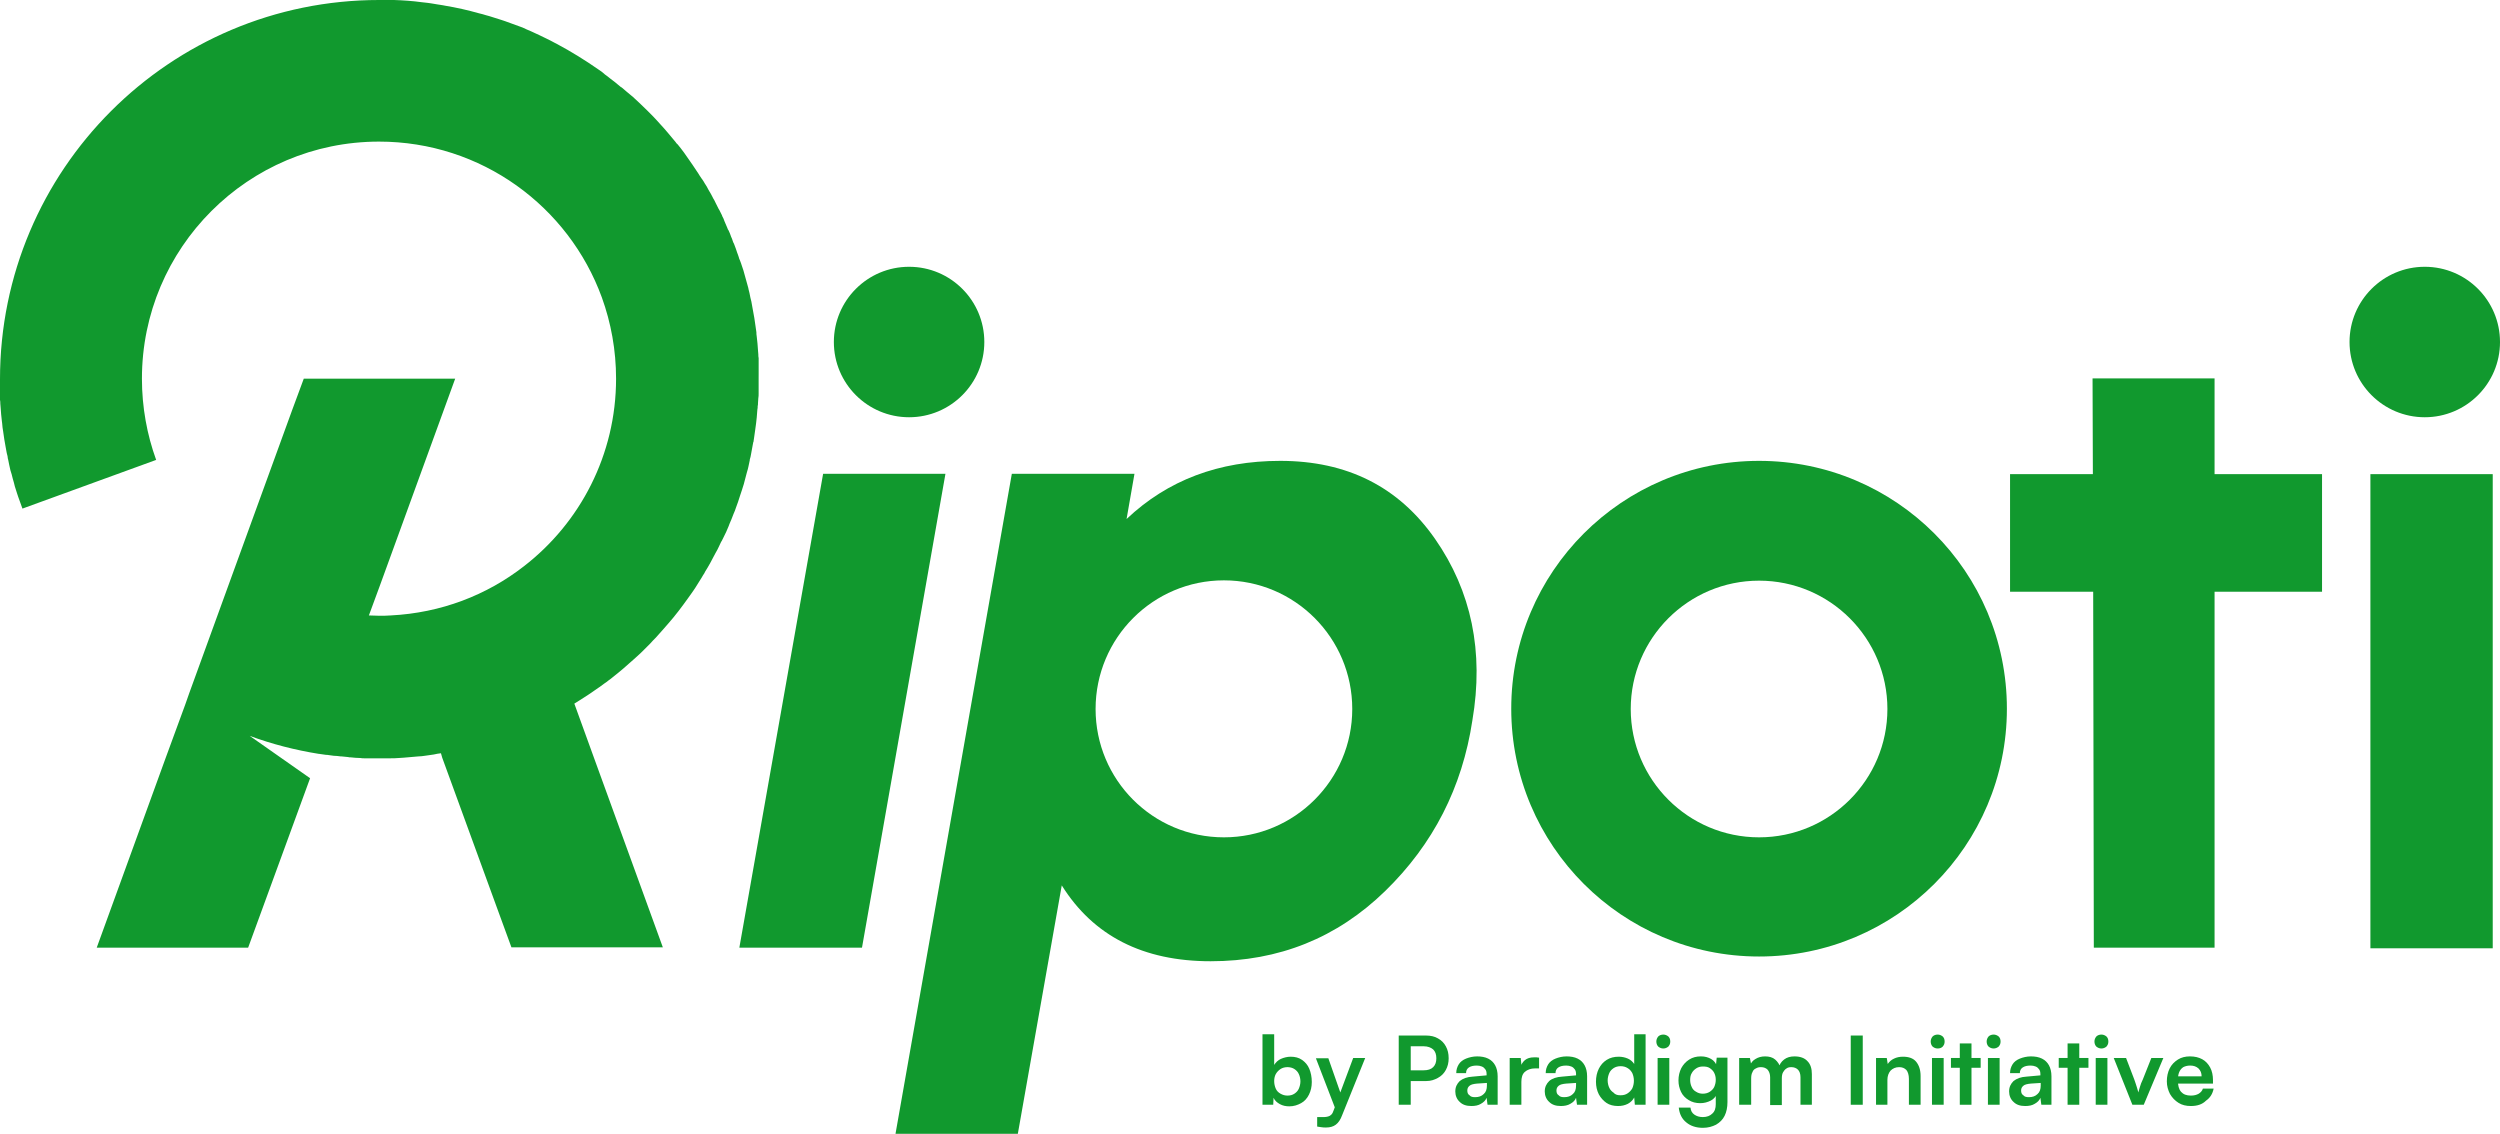 <svg xmlns="http://www.w3.org/2000/svg" xmlns:xlink="http://www.w3.org/1999/xlink" version="1.1" id="Layer_1" x="0px" y="0px" style="enable-background:new 0 0 1920 1080;" xml:space="preserve" viewBox="564.5 360.7 790.9 358.7">
<style type="text/css">
	.st0{fill:#11992E;}
</style>
<g>
	<g>
		<path class="st0" d="M1121,506.5c-43.3,0-78.4,35.1-78.4,78.4s35.1,78.4,78.4,78.4s78.4-35.1,78.4-78.4S1164.3,506.5,1121,506.5z     M1121,625.6c-22.4,0-40.6-18.2-40.6-40.6c0-22.4,18.2-40.6,40.6-40.6c22.4,0,40.6,18.2,40.6,40.6    C1161.6,607.4,1143.4,625.6,1121,625.6z"/>
		<polygon class="st0" points="824.9,510.6 863.6,510.6 837.2,660.5 798.4,660.5   "/>
		<path class="st0" d="M1018.5,531.2c-11.5-16.5-27.8-24.7-49-24.7c-19.4,0-35.6,6.1-48.6,18.4l2.5-14.3l-38.8,0l-36.8,208.8h38.7    l13.9-78.6c10,16,25.7,24,47.1,24c21.6,0,40-7.4,55.2-22.2c15.2-14.8,24.4-32.8,27.6-54C1034,566.9,1030,547.7,1018.5,531.2z     M951.7,625.6c-22.5,0-40.6-18.2-40.6-40.6c0-22.5,18.2-40.7,40.6-40.7c22.4,0,40.6,18.2,40.6,40.7    C992.3,607.4,974.1,625.6,951.7,625.6z"/>
		<circle class="st0" cx="852.1" cy="468.9" r="23.8"/>
		<circle class="st0" cx="1331.6" cy="468.9" r="23.8"/>
		<path class="st0" d="M804.5,480.6c0,0.6,0,1.1,0,1.7c0,0.4,0,0.8,0,1.2c0,0.1,0,0.2,0,0.3c0,0.5,0,1,0,1.4c0,0.5,0,1-0.1,1.5    c0,0.5-0.1,1-0.1,1.5c0,0.3,0,0.7-0.1,1c0,0.4,0,0.7-0.1,1.1c-0.1,0.8-0.1,1.7-0.2,2.5c-0.1,0.6-0.1,1.2-0.2,1.8    c-0.1,0.7-0.2,1.5-0.3,2.2c-0.2,1.2-0.3,2.4-0.5,3.5c0,0.1,0,0.2-0.1,0.3c-0.1,0.5-0.2,1.1-0.3,1.6c-0.1,0.7-0.3,1.5-0.4,2.2    c-0.1,0.6-0.2,1.1-0.4,1.7c0,0.1,0,0.1,0,0.2c-0.1,0.6-0.3,1.3-0.4,1.9c-0.1,0.6-0.3,1.2-0.5,1.9c-0.2,0.6-0.3,1.3-0.5,1.9    c-0.2,0.6-0.3,1.3-0.5,1.9c-0.2,0.6-0.4,1.2-0.6,1.9c-0.2,0.6-0.4,1.2-0.6,1.8c-0.4,1.3-0.8,2.5-1.3,3.8c-0.2,0.6-0.4,1.2-0.7,1.8    c0,0,0,0,0,0c-0.2,0.6-0.5,1.2-0.7,1.8c-0.2,0.5-0.4,0.9-0.6,1.4c-0.1,0.3-0.2,0.5-0.3,0.8c-0.5,1.2-1,2.4-1.6,3.5    c-0.2,0.4-0.4,0.8-0.6,1.2c0,0,0,0.1-0.1,0.1c-0.3,0.6-0.5,1.1-0.8,1.7c-0.3,0.6-0.6,1.3-1,1.9c-0.3,0.5-0.5,1-0.8,1.5    c-0.3,0.6-0.6,1.1-0.9,1.7c-0.3,0.5-0.5,0.9-0.8,1.4c-0.1,0.2-0.2,0.3-0.3,0.5c-0.3,0.5-0.6,0.9-0.8,1.4c-0.3,0.4-0.5,0.8-0.8,1.3    c-0.7,1.1-1.3,2.1-2,3.2c-0.2,0.3-0.4,0.6-0.6,0.9c-0.2,0.3-0.5,0.7-0.7,1c-0.3,0.5-0.7,0.9-1,1.4c-2,2.8-4.1,5.6-6.4,8.2    c-0.5,0.5-0.9,1.1-1.4,1.6c-0.8,0.9-1.6,1.8-2.4,2.7c-0.6,0.6-1.2,1.2-1.8,1.9c-0.3,0.3-0.7,0.7-1,1c-0.3,0.3-0.7,0.7-1,1    c-0.7,0.7-1.4,1.4-2.1,2c-0.3,0.3-0.7,0.6-1,0.9c-2.2,2-4.4,3.9-6.7,5.7c-0.4,0.3-0.8,0.7-1.3,1c-0.5,0.4-1,0.8-1.5,1.1    c-0.5,0.4-1,0.7-1.5,1.1c-0.1,0.1-0.2,0.1-0.3,0.2c-0.4,0.3-0.9,0.6-1.3,0.9c-0.3,0.2-0.7,0.5-1,0.7c-0.3,0.2-0.6,0.4-0.9,0.6    c-0.9,0.6-1.9,1.2-2.8,1.8c-0.5,0.3-1.1,0.7-1.6,1l6.2,17.1l21.8,60h-47.9l-4.5-12.3l-17.4-47.7L704,599c-0.8,0.1-1.5,0.2-2.3,0.4    c-0.9,0.1-1.9,0.3-2.8,0.4c-0.7,0.1-1.4,0.2-2.1,0.2c-1.5,0.1-3,0.3-4.6,0.4c-0.5,0-1,0.1-1.5,0.1c-1,0.1-2,0.1-3.1,0.1    c-0.5,0-1,0-1.5,0c-0.5,0-1,0-1.6,0c-0.5,0-1,0-1.6,0c-0.5,0-1,0-1.5,0c-0.5,0-1,0-1.5,0c-0.5,0-1,0-1.4-0.1c0,0-0.1,0-0.1,0    c-1,0-1.9-0.1-2.9-0.2c-0.3,0-0.6,0-0.9-0.1c-0.7-0.1-1.3-0.1-2-0.2c-0.1,0-0.2,0-0.3,0c-0.7-0.1-1.5-0.2-2.2-0.2h0    c-0.7-0.1-1.5-0.2-2.2-0.3c-0.1,0-0.2,0-0.3,0c-0.7-0.1-1.4-0.2-2.1-0.3c0,0-0.1,0-0.1,0c-7.5-1.2-14.9-3.1-21.9-5.7l19.1,13.4    L643,660.5h-47.9l21.8-60l6.2-16.9l1.3-3.7l14.5-39.9l18-49.5l3.7-10h47.9l-23.8,65.4l-3.5,9.5c1.1,0,2.2,0.1,3.3,0.1    c1.2,0,2.4,0,3.6-0.1c15.9-0.8,30.4-6.4,42.2-15.6c17.7-13.7,29.1-35.2,29.1-59.3c0-9-1.6-17.7-4.5-25.7    c-10.5-28.8-38.1-49.3-70.5-49.3c-41.4,0-75,33.6-75,75c0,9,1.6,17.7,4.5,25.7l-42.3,15.4c-0.4-1.2-0.9-2.4-1.3-3.6    c-0.1-0.4-0.3-0.8-0.4-1.2c-0.2-0.7-0.5-1.5-0.7-2.2c-0.1-0.4-0.2-0.8-0.3-1.2c-0.1-0.5-0.3-0.9-0.4-1.4c-0.2-0.8-0.4-1.7-0.7-2.5    c-0.1-0.6-0.3-1.2-0.4-1.8c-0.1-0.5-0.2-1-0.3-1.5c-0.1-0.4-0.2-0.7-0.2-1.1c-0.1-0.3-0.1-0.6-0.2-0.8c-0.1-0.3-0.1-0.6-0.2-1    c-0.1-0.4-0.1-0.7-0.2-1.1c-0.3-1.7-0.6-3.3-0.8-5c-0.1-0.4-0.1-0.9-0.2-1.3c0-0.4-0.1-0.7-0.1-1.1c0-0.3-0.1-0.6-0.1-0.8    c-0.2-1.5-0.3-3-0.4-4.4c0-0.4-0.1-0.8-0.1-1.2c0-0.4,0-0.8-0.1-1.2c0-0.3,0-0.6,0-0.8c0-0.3,0-0.7,0-1.1c0-0.5,0-1,0-1.5    c0-0.5,0-1,0-1.5c0-0.5,0-1,0-1.6c0-66.3,53.7-120,120-120c0.5,0,1,0,1.6,0c0.5,0,1,0,1.5,0c0.5,0,1,0,1.5,0    c3,0.1,5.9,0.3,8.8,0.7c0.3,0,0.6,0.1,0.9,0.1c0.3,0,0.6,0.1,0.9,0.1c0.5,0.1,1,0.1,1.4,0.2c0.6,0.1,1.2,0.2,1.8,0.3    c0.4,0.1,0.9,0.1,1.3,0.2c0.4,0.1,0.8,0.1,1.1,0.2c3.6,0.6,7.2,1.4,10.7,2.4c0.4,0.1,0.8,0.2,1.2,0.3c0.3,0.1,0.7,0.2,1,0.3    c0.4,0.1,0.7,0.2,1.1,0.3c1.3,0.4,2.5,0.8,3.8,1.2c0.4,0.1,0.8,0.3,1.2,0.4c1.5,0.5,2.9,1.1,4.4,1.6c0.4,0.1,0.7,0.3,1.1,0.4    c0.4,0.2,0.9,0.4,1.3,0.6c0.5,0.2,0.9,0.4,1.4,0.6c0.4,0.2,0.8,0.4,1.3,0.6c0.4,0.2,0.8,0.4,1.3,0.6c1.6,0.8,3.2,1.5,4.8,2.4    c0.2,0.1,0.4,0.2,0.6,0.3c4.7,2.5,9.2,5.3,13.5,8.3c0.6,0.4,1.2,0.8,1.7,1.3c0,0,0.1,0.1,0.1,0.1c0.6,0.4,1.2,0.9,1.7,1.3    c0.6,0.4,1.1,0.9,1.7,1.3c0,0,0.1,0.1,0.1,0.1c0.6,0.5,1.1,0.9,1.7,1.4c0,0,0,0,0.1,0c0.5,0.4,0.9,0.8,1.4,1.2    c0.2,0.2,0.4,0.3,0.6,0.5c0.4,0.3,0.8,0.7,1.2,1c0.3,0.2,0.6,0.5,0.8,0.7c1.4,1.3,2.8,2.6,4.2,4c0.2,0.2,0.5,0.5,0.7,0.7    c0.8,0.8,1.6,1.6,2.4,2.5c0.3,0.3,0.6,0.7,0.9,1c1.7,1.8,3.3,3.8,4.9,5.7c0.2,0.3,0.4,0.6,0.7,0.8c1.4,1.7,2.7,3.5,3.9,5.3    c0.3,0.4,0.6,0.9,0.9,1.3c0.4,0.6,0.8,1.2,1.2,1.8c0.2,0.3,0.4,0.6,0.6,0.9c0.1,0.2,0.2,0.3,0.3,0.5c0.2,0.3,0.4,0.6,0.6,0.9    c0.1,0.1,0.2,0.3,0.3,0.4c0.3,0.4,0.5,0.8,0.8,1.3c0.1,0.1,0.1,0.2,0.2,0.3c0.3,0.5,0.6,0.9,0.8,1.4c0.1,0.2,0.3,0.5,0.4,0.7    c0.3,0.5,0.6,1,0.9,1.6c0.1,0.2,0.2,0.4,0.3,0.6c0.3,0.5,0.6,1,0.8,1.5c0.3,0.6,0.6,1.2,0.9,1.8c0.1,0.2,0.2,0.3,0.3,0.5    c0.3,0.5,0.5,1.1,0.8,1.6c0,0.1,0.1,0.2,0.1,0.3c0.3,0.5,0.5,1,0.7,1.6c0.3,0.7,0.6,1.4,0.9,2.1c0.1,0.3,0.2,0.6,0.4,0.8    c0.3,0.7,0.6,1.3,0.8,2c0.2,0.4,0.4,0.9,0.5,1.3c0.1,0.3,0.2,0.6,0.4,0.9c0.2,0.5,0.4,1,0.6,1.6c0.1,0.4,0.3,0.8,0.4,1.2    c0.2,0.4,0.3,0.9,0.5,1.4c0.1,0.4,0.2,0.7,0.4,1.1c0.1,0.3,0.2,0.5,0.3,0.8c0.1,0.3,0.2,0.6,0.3,0.9c0.2,0.5,0.3,1,0.5,1.5    c0.5,1.8,1,3.6,1.5,5.4c0,0.1,0.1,0.3,0.1,0.5c0.1,0.4,0.2,0.8,0.3,1.2c0.1,0.5,0.2,1,0.3,1.5c0.1,0.4,0.2,0.8,0.3,1.2    c0.1,0.6,0.2,1.2,0.3,1.7c0.1,0.4,0.1,0.7,0.2,1.1c0.3,1.6,0.6,3.2,0.8,4.9c0.1,0.5,0.1,0.9,0.2,1.4c0.1,0.4,0.1,0.8,0.1,1.2    c0,0.3,0.1,0.5,0.1,0.8c0.2,1.5,0.3,2.9,0.4,4.4c0,0.4,0.1,0.8,0.1,1.2c0,0.4,0,0.8,0.1,1.2c0,0.3,0,0.6,0,0.8c0,0.3,0,0.7,0,1.1    c0,0.5,0,1,0,1.5c0,0.5,0,1,0,1.5C804.5,479.5,804.5,480.1,804.5,480.6z"/>
		<polygon class="st0" points="1299.1,510.7 1265.1,510.7 1265.1,480.4 1226.5,480.4 1226.6,510.7 1200.4,510.7 1200.4,547.9     1226.7,547.9 1226.9,660.5 1265.1,660.5 1265.1,547.9 1299.1,547.9   "/>
		<rect x="1314.4" y="510.7" class="st0" width="38.7" height="150"/>
	</g>
	<g>
		<g>
			<path class="st0" d="M967.3,710.2h-3.4v-22.3h3.7v9.7c0.5-0.8,1.2-1.5,2.1-1.9s2-0.7,3.1-0.7c1.4,0,2.6,0.3,3.6,1     s1.8,1.6,2.3,2.8s0.8,2.6,0.8,4.2c0,1.5-0.3,2.8-0.9,4c-0.6,1.2-1.4,2.1-2.5,2.7c-1.1,0.6-2.3,1-3.7,1c-1.1,0-2.1-0.2-3-0.7     c-0.9-0.5-1.6-1.1-2-2L967.3,710.2z M967.6,702.7c0,0.9,0.2,1.7,0.5,2.4c0.3,0.7,0.8,1.2,1.5,1.6s1.4,0.6,2.2,0.6     c0.9,0,1.6-0.2,2.2-0.6c0.6-0.4,1.1-0.9,1.4-1.6c0.3-0.7,0.5-1.5,0.5-2.3s-0.2-1.7-0.5-2.3c-0.3-0.7-0.8-1.2-1.4-1.6     c-0.6-0.4-1.4-0.6-2.2-0.6c-0.8,0-1.6,0.2-2.2,0.6c-0.6,0.4-1.1,0.9-1.5,1.6C967.8,701.1,967.6,701.8,967.6,702.7z"/>
			<path class="st0" d="M984.7,695.4l4.8,13.7l-2,3.8l-6.7-17.4H984.7z M981.2,717.1v-3h2.2c0.5,0,0.9-0.1,1.3-0.2     c0.4-0.1,0.7-0.3,1-0.6c0.3-0.3,0.5-0.7,0.7-1.3l6.2-16.6h3.8l-7.3,18.1c-0.5,1.4-1.2,2.4-2,3c-0.8,0.6-1.8,0.9-3.1,0.9     c-0.5,0-1,0-1.5-0.1S981.6,717.2,981.2,717.1z"/>
			<path class="st0" d="M1010.8,688.3v21.9h-3.8v-21.9H1010.8z M1015.7,702.7h-5.8v-3.4h5c1.3,0,2.3-0.3,3-1c0.7-0.7,1-1.6,1-2.8     s-0.3-2.1-1-2.8c-0.7-0.6-1.7-1-3-1h-5.4v-3.4h6.1c1.5,0,2.8,0.3,3.8,0.9c1.1,0.6,1.9,1.4,2.5,2.5c0.6,1.1,0.9,2.3,0.9,3.8     c0,1.4-0.3,2.6-0.9,3.7c-0.6,1.1-1.4,1.9-2.5,2.5S1017.2,702.7,1015.7,702.7z"/>
			<path class="st0" d="M1030,710.6c-1.6,0-2.8-0.4-3.7-1.3c-0.9-0.8-1.4-2-1.4-3.3c0-1.4,0.5-2.4,1.4-3.3c1-0.8,2.3-1.3,4.1-1.4     l4.4-0.4v-0.3c0-0.7-0.1-1.2-0.4-1.6c-0.3-0.4-0.6-0.7-1.1-0.9c-0.5-0.2-1-0.3-1.6-0.3c-1.1,0-1.9,0.2-2.5,0.6     c-0.6,0.4-0.9,1-0.9,1.8h-3.1c0-1.1,0.3-2,0.8-2.8s1.3-1.4,2.3-1.8c1-0.4,2.2-0.7,3.5-0.7c1.3,0,2.5,0.2,3.5,0.7s1.7,1.2,2.2,2.1     c0.5,0.9,0.8,2.1,0.8,3.5v9h-3.2l-0.3-2.2c-0.3,0.8-0.9,1.4-1.8,1.9C1032.2,710.4,1031.2,710.6,1030,710.6z M1031.2,707.8     c1.1,0,2-0.3,2.7-1c0.7-0.6,1-1.5,1-2.7v-0.8l-3.1,0.2c-1.1,0.1-2,0.3-2.4,0.7c-0.5,0.4-0.7,0.9-0.7,1.5c0,0.7,0.2,1.2,0.7,1.5     C1029.8,707.7,1030.4,707.8,1031.2,707.8z"/>
			<path class="st0" d="M1051.4,695.3v3.4h-1.3c-1.3,0-2.4,0.4-3.2,1.1s-1.1,1.8-1.1,3.2v7.2h-3.7v-14.8h3.5l0.3,3.1h-0.4     c0.2-1,0.7-1.8,1.4-2.4c0.7-0.6,1.7-0.9,2.9-0.9c0.3,0,0.5,0,0.8,0C1050.8,695.2,1051.1,695.3,1051.4,695.3z"/>
			<path class="st0" d="M1058.3,710.6c-1.6,0-2.8-0.4-3.7-1.3c-0.9-0.8-1.4-2-1.4-3.3c0-1.4,0.5-2.4,1.4-3.3     c0.9-0.8,2.3-1.3,4.1-1.4l4.4-0.4v-0.3c0-0.7-0.1-1.2-0.4-1.6s-0.6-0.7-1.1-0.9c-0.5-0.2-1-0.3-1.6-0.3c-1.1,0-1.9,0.2-2.5,0.6     c-0.6,0.4-0.9,1-0.9,1.8h-3.1c0-1.1,0.3-2,0.8-2.8c0.5-0.8,1.3-1.4,2.3-1.8c1-0.4,2.2-0.7,3.5-0.7c1.3,0,2.5,0.2,3.5,0.7     s1.7,1.2,2.2,2.1c0.5,0.9,0.8,2.1,0.8,3.5v9h-3.2l-0.3-2.2c-0.3,0.8-0.9,1.4-1.8,1.9C1060.5,710.4,1059.4,710.6,1058.3,710.6z      M1059.4,707.8c1.1,0,2-0.3,2.7-1c0.7-0.6,1-1.5,1-2.7v-0.8l-3.1,0.2c-1.1,0.1-2,0.3-2.4,0.7c-0.5,0.4-0.7,0.9-0.7,1.5     c0,0.7,0.2,1.2,0.7,1.5C1058,707.7,1058.6,707.8,1059.4,707.8z"/>
			<path class="st0" d="M1076.4,710.6c-1.4,0-2.7-0.3-3.7-1s-1.8-1.6-2.4-2.7c-0.6-1.2-0.9-2.5-0.9-4s0.3-2.9,0.9-4.1     c0.6-1.2,1.4-2.1,2.5-2.8c1.1-0.7,2.4-1,3.8-1c1,0,2,0.2,2.9,0.6c0.9,0.4,1.5,1,2,1.7v-9.4h3.6v22.3h-3.4l-0.2-2.3     c-0.4,0.8-1.1,1.5-2,2C1078.5,710.4,1077.5,710.6,1076.4,710.6z M1077.2,707.2c0.9,0,1.6-0.2,2.2-0.6s1.1-0.9,1.5-1.6     c0.3-0.7,0.5-1.5,0.5-2.4c0-0.9-0.2-1.7-0.5-2.4c-0.4-0.7-0.8-1.2-1.5-1.6c-0.6-0.4-1.4-0.6-2.2-0.6c-0.8,0-1.6,0.2-2.2,0.6     c-0.6,0.4-1.1,0.9-1.4,1.6s-0.5,1.5-0.5,2.3s0.2,1.7,0.5,2.3c0.3,0.7,0.8,1.2,1.4,1.6C1075.6,707.1,1076.4,707.2,1077.2,707.2z"/>
			<path class="st0" d="M1090.7,692.4c-0.6,0-1.1-0.2-1.6-0.6c-0.4-0.4-0.6-1-0.6-1.6s0.2-1.1,0.6-1.6c0.4-0.4,1-0.6,1.6-0.6     s1.1,0.2,1.6,0.6c0.4,0.4,0.6,0.9,0.6,1.6s-0.2,1.1-0.6,1.6C1091.8,692.2,1091.3,692.4,1090.7,692.4z M1088.9,710.2v-14.8h3.7     v14.8H1088.9z"/>
			<path class="st0" d="M1095.5,702.5c0-1.4,0.3-2.7,0.9-3.9c0.6-1.1,1.4-2,2.5-2.7c1.1-0.7,2.3-1,3.7-1c1.3,0,2.3,0.3,3.2,0.8     c0.9,0.5,1.5,1.3,1.9,2.3l-0.4,0.3l0.3-3h3.4v14.1c0,1.6-0.3,3.1-0.9,4.3c-0.6,1.2-1.5,2.1-2.7,2.8c-1.2,0.6-2.5,1-4.2,1     c-2.1,0-3.9-0.6-5.2-1.7c-1.4-1.1-2.2-2.7-2.4-4.7h3.7c0.1,1,0.5,1.7,1.2,2.2c0.7,0.5,1.6,0.8,2.7,0.8c1.3,0,2.3-0.4,3-1.1     c0.8-0.7,1.1-1.7,1.1-3v-3.7l0.4,0.4c-0.4,0.9-1,1.7-2,2.2s-2.1,0.8-3.3,0.8c-1.4,0-2.6-0.3-3.7-1c-1-0.6-1.9-1.5-2.4-2.6     S1095.5,703.9,1095.5,702.5z M1099.2,702.4c0,0.8,0.2,1.6,0.5,2.2c0.3,0.7,0.8,1.2,1.4,1.5c0.6,0.4,1.3,0.6,2.1,0.6     c0.8,0,1.6-0.2,2.2-0.6c0.6-0.4,1.1-0.9,1.4-1.5c0.3-0.7,0.5-1.4,0.5-2.3c0-0.9-0.2-1.6-0.5-2.2s-0.8-1.1-1.4-1.5     c-0.6-0.4-1.3-0.5-2.2-0.5c-0.8,0-1.5,0.2-2.1,0.6c-0.6,0.4-1.1,0.9-1.4,1.5C1099.3,700.8,1099.2,701.6,1099.2,702.4z"/>
			<path class="st0" d="M1118.4,710.2h-3.7v-14.8h3.4l0.5,2.6l-0.4-0.4c0.3-0.7,0.8-1.4,1.7-1.9c0.8-0.5,1.8-0.8,3-0.8     c1.3,0,2.4,0.3,3.2,1c0.8,0.7,1.4,1.6,1.7,2.7h-0.6c0.2-1.1,0.8-2,1.7-2.7c0.9-0.7,2-1,3.3-1c1.8,0,3.2,0.5,4.1,1.5     c1,1,1.4,2.4,1.4,4.1v9.7h-3.6v-8.7c0-1.1-0.3-1.9-0.8-2.4s-1.2-0.8-2.1-0.8c-0.6,0-1.1,0.1-1.5,0.4c-0.5,0.3-0.8,0.7-1.1,1.2     c-0.3,0.5-0.4,1.2-0.4,2v8.4h-3.7v-8.8c0-1-0.3-1.8-0.8-2.4c-0.5-0.5-1.2-0.8-2.1-0.8c-0.6,0-1.1,0.1-1.6,0.4     c-0.5,0.2-0.9,0.6-1.1,1.2c-0.3,0.5-0.4,1.2-0.4,2V710.2z"/>
			<path class="st0" d="M1153.8,688.3v21.9h-3.8v-21.9H1153.8z"/>
			<path class="st0" d="M1161.7,710.2h-3.7v-14.8h3.4l0.3,1.9c0.5-0.7,1.1-1.3,2-1.7c0.8-0.4,1.8-0.6,2.8-0.6c1.9,0,3.3,0.5,4.2,1.6     c0.9,1.1,1.4,2.6,1.4,4.5v9.1h-3.7V702c0-1.2-0.3-2.2-0.8-2.8c-0.6-0.6-1.3-0.9-2.3-0.9c-1.1,0-2,0.4-2.7,1.1     c-0.6,0.7-1,1.7-1,2.9V710.2z"/>
			<path class="st0" d="M1177.5,692.4c-0.6,0-1.1-0.2-1.6-0.6c-0.4-0.4-0.6-1-0.6-1.6s0.2-1.1,0.6-1.6c0.4-0.4,1-0.6,1.6-0.6     s1.1,0.2,1.6,0.6c0.4,0.4,0.6,0.9,0.6,1.6s-0.2,1.1-0.6,1.6C1178.7,692.2,1178.2,692.4,1177.5,692.4z M1175.7,710.2v-14.8h3.7     v14.8H1175.7z"/>
			<path class="st0" d="M1181.7,695.4h9.4v3.1h-9.4V695.4z M1188.2,710.2h-3.7v-19.4h3.7V710.2z"/>
			<path class="st0" d="M1195.2,692.4c-0.6,0-1.1-0.2-1.6-0.6c-0.4-0.4-0.6-1-0.6-1.6s0.2-1.1,0.6-1.6c0.4-0.4,1-0.6,1.6-0.6     c0.6,0,1.1,0.2,1.6,0.6c0.4,0.4,0.6,0.9,0.6,1.6s-0.2,1.1-0.6,1.6C1196.3,692.2,1195.8,692.4,1195.2,692.4z M1193.4,710.2v-14.8     h3.7v14.8H1193.4z"/>
			<path class="st0" d="M1205.2,710.6c-1.6,0-2.8-0.4-3.7-1.3c-0.9-0.8-1.4-2-1.4-3.3c0-1.4,0.5-2.4,1.4-3.3c1-0.8,2.3-1.3,4.1-1.4     l4.4-0.4v-0.3c0-0.7-0.1-1.2-0.4-1.6c-0.3-0.4-0.6-0.7-1.1-0.9c-0.5-0.2-1-0.3-1.6-0.3c-1.1,0-1.9,0.2-2.5,0.6     c-0.6,0.4-0.9,1-0.9,1.8h-3.1c0-1.1,0.3-2,0.8-2.8s1.3-1.4,2.3-1.8c1-0.4,2.2-0.7,3.5-0.7c1.3,0,2.5,0.2,3.5,0.7s1.7,1.2,2.2,2.1     c0.5,0.9,0.8,2.1,0.8,3.5v9h-3.2l-0.3-2.2c-0.3,0.8-0.9,1.4-1.8,1.9C1207.4,710.4,1206.4,710.6,1205.2,710.6z M1206.4,707.8     c1.1,0,2-0.3,2.7-1c0.7-0.6,1-1.5,1-2.7v-0.8l-3.1,0.2c-1.1,0.1-2,0.3-2.4,0.7c-0.5,0.4-0.7,0.9-0.7,1.5c0,0.7,0.2,1.2,0.7,1.5     C1205,707.7,1205.6,707.8,1206.4,707.8z"/>
			<path class="st0" d="M1215.8,695.4h9.4v3.1h-9.4V695.4z M1222.3,710.2h-3.7v-19.4h3.7V710.2z"/>
			<path class="st0" d="M1229.3,692.4c-0.6,0-1.1-0.2-1.6-0.6c-0.4-0.4-0.6-1-0.6-1.6s0.2-1.1,0.6-1.6c0.4-0.4,1-0.6,1.6-0.6     c0.6,0,1.1,0.2,1.6,0.6c0.4,0.4,0.6,0.9,0.6,1.6s-0.2,1.1-0.6,1.6C1230.4,692.2,1229.9,692.4,1229.3,692.4z M1227.5,710.2v-14.8     h3.7v14.8H1227.5z"/>
			<path class="st0" d="M1239.1,710.2l-5.9-14.8h3.9l2.6,6.8c0.3,0.9,0.6,1.7,0.8,2.4c0.2,0.7,0.4,1.3,0.5,1.7     c0.1-0.5,0.3-1.1,0.5-1.8c0.2-0.7,0.5-1.5,0.9-2.3l2.7-6.8h3.8l-6.2,14.8H1239.1z"/>
			<path class="st0" d="M1257.6,710.6c-1.5,0-2.8-0.3-3.9-1c-1.1-0.7-2-1.6-2.7-2.8c-0.6-1.2-1-2.5-1-4c0-1.5,0.3-2.9,0.9-4.1     c0.6-1.2,1.5-2.1,2.6-2.8c1.1-0.7,2.4-1,3.8-1c1.5,0,2.8,0.3,3.9,0.9c1.1,0.6,1.9,1.5,2.5,2.6c0.6,1.1,0.9,2.5,0.9,4v1.1l-12.7,0     l0.1-2.3h9c0-1-0.3-1.8-1-2.5c-0.7-0.6-1.5-0.9-2.6-0.9c-0.9,0-1.6,0.2-2.2,0.5c-0.6,0.4-1,0.9-1.3,1.6c-0.3,0.7-0.4,1.6-0.4,2.6     c0,1.6,0.3,2.8,1,3.6c0.7,0.8,1.7,1.2,3.1,1.2c1,0,1.8-0.2,2.5-0.6c0.6-0.4,1.1-0.9,1.3-1.6h3.4c-0.3,1.6-1.1,2.9-2.4,3.8     C1261.2,710.1,1259.6,710.6,1257.6,710.6z"/>
		</g>
	</g>
</g>
</svg>